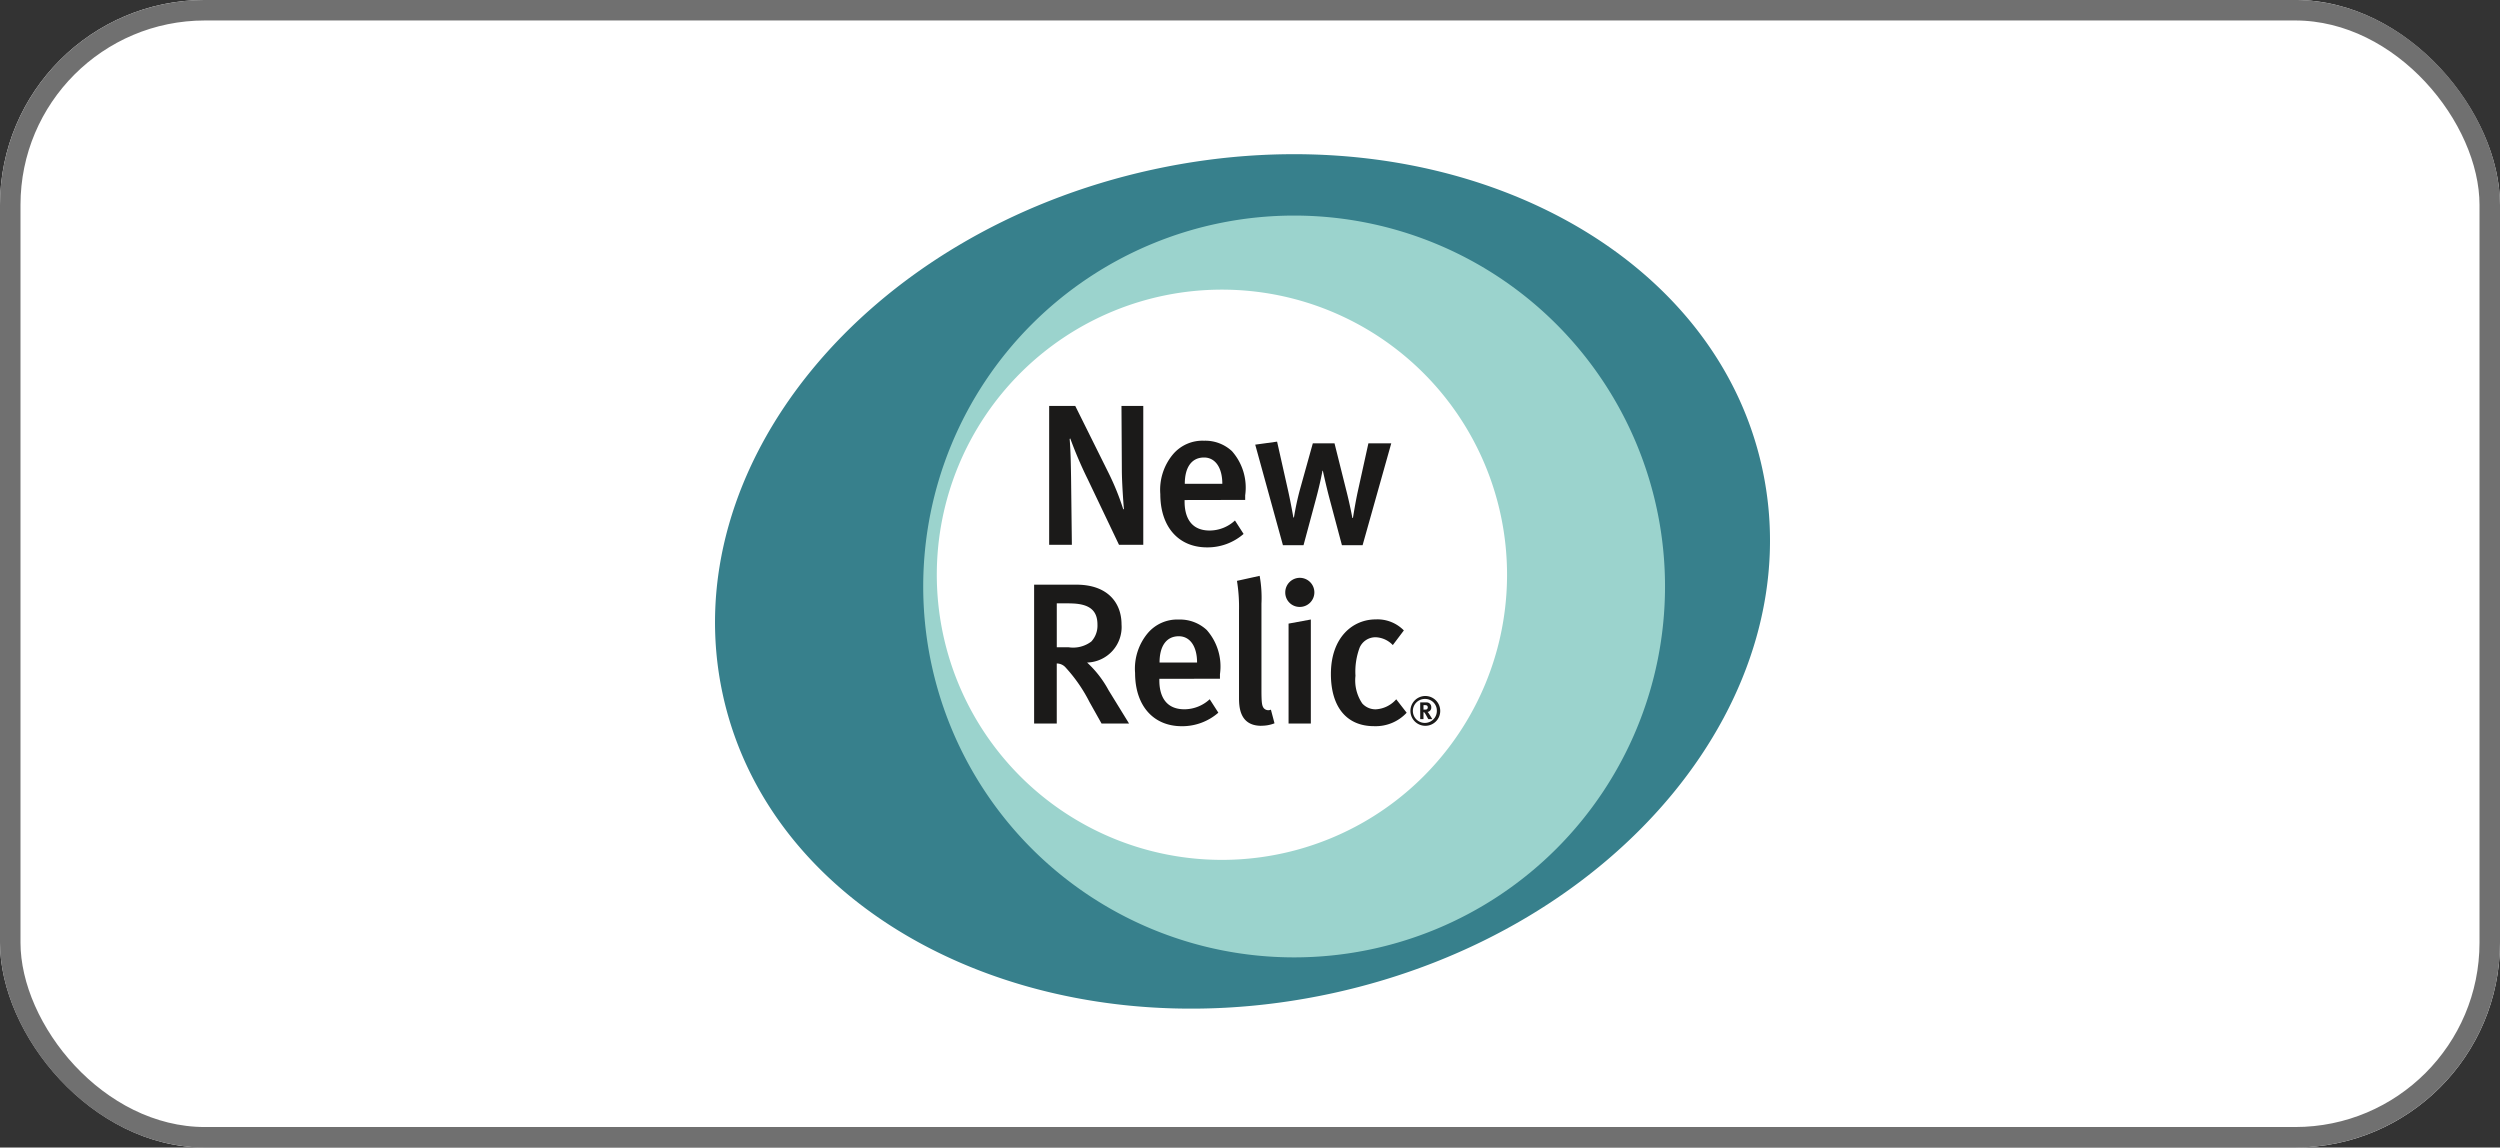 <svg xmlns="http://www.w3.org/2000/svg" width="122" height="56" viewBox="0 0 122 56">
  <rect x="0" y="0" width="122" height="56" fill="#333333" stroke="none"/>
  <g id="new-relic" transform="translate(-0.434 -0.351)">
    <g id="box" transform="translate(0.434 0.35)" fill="#fff" stroke="#707070" stroke-width="1">
      <rect width="122" height="56" rx="10" stroke="none"/>
      <rect x="0.5" y="0.5" width="121" height="55" rx="9.5" fill="none"/>
    </g>
    <g id="new-relic-2" data-name="new-relic" transform="translate(35.327 7.875)">
      <path id="Path_262" data-name="Path 262" d="M25.8,34.875A14.153,14.153,0,1,1,39.952,20.72,14.153,14.153,0,0,1,25.8,34.875ZM52.1,15.5C49.69,4.4,36.377-2.131,22.368.916S-1.04,15.431,1.374,26.531,17.1,44.163,31.11,41.117,54.518,26.6,52.1,15.5Z" transform="translate(-0.996 -0.167)" fill="#37808c"/>
      <path id="Path_263" data-name="Path 263" d="M66.1,46.508A13.914,13.914,0,1,1,80.016,32.593,13.914,13.914,0,0,1,66.1,46.508Zm3.525-31.442a18.1,18.1,0,1,0,18.1,18.1,18.1,18.1,0,0,0-18.1-18.1Z" transform="translate(-41.365 -12.07)" fill="#9bd3cd"/>
      <g id="Group_19" data-name="Group 19" transform="translate(15.572 12.285)">
        <path id="Path_264" data-name="Path 264" d="M7.479,7.029,5.961,3.846A20.307,20.307,0,0,1,5.1,1.838l-.029.029c.049.568.059,1.283.069,1.88l.039,3.281H4.071V.252H5.344l1.645,3.31a12.346,12.346,0,0,1,.7,1.743l.029-.029c-.029-.343-.1-1.312-.1-1.929L7.6.252H8.664V7.029H7.479" transform="translate(-3.337 -0.252)" fill="#1b1a19"/>
        <path id="Path_265" data-name="Path 265" d="M33.181,9.537c-.607,0-.94.48-.94,1.283h1.831c0-.8-.353-1.283-.891-1.283Zm-.95,2.076v.078c0,.686.255,1.41,1.224,1.41a1.826,1.826,0,0,0,1.234-.49l.421.656a2.677,2.677,0,0,1-1.782.656c-1.4,0-2.282-1.009-2.282-2.6a2.7,2.7,0,0,1,.617-1.939,1.885,1.885,0,0,1,1.518-.666,1.914,1.914,0,0,1,1.361.509,2.686,2.686,0,0,1,.646,2.155v.225Z" transform="translate(-24.888 -7.02)" fill="#1b1a19"/>
        <path id="Path_266" data-name="Path 266" d="M59.317,13.973H58.308L57.7,11.691c-.157-.588-.323-1.351-.323-1.351h-.02s-.078.49-.323,1.4l-.6,2.233H55.429L54.077,9.066l1.067-.147.539,2.4c.137.617.255,1.3.255,1.3h.029a13.441,13.441,0,0,1,.284-1.332L56.888,9h1.058l.558,2.233c.206.8.313,1.41.313,1.41h.029s.117-.754.245-1.332L59.6,9h1.116l-1.4,4.975" transform="translate(-43.287 -7.176)" fill="#1b1a19"/>
        <path id="Path_267" data-name="Path 267" d="M2.148,44.536H1.531V46.68h.578A1.475,1.475,0,0,0,3.216,46.4a1.141,1.141,0,0,0,.3-.823c0-.686-.372-1.038-1.371-1.038ZM3.715,50.4l-.588-1.048a7.474,7.474,0,0,0-1.156-1.675.574.574,0,0,0-.441-.206V50.4H.425V43.625H2.491c1.518,0,2.2.881,2.2,1.939A1.733,1.733,0,0,1,3.01,47.425a5.136,5.136,0,0,1,1.048,1.351l1,1.626Z" transform="translate(-0.425 -34.902)" fill="#1b1a19"/>
        <path id="Path_268" data-name="Path 268" d="M27.052,52.91c-.607,0-.94.48-.94,1.283h1.831c0-.8-.353-1.283-.891-1.283Zm-.95,2.076v.078c0,.686.255,1.41,1.224,1.41a1.827,1.827,0,0,0,1.234-.49l.421.656A2.677,2.677,0,0,1,27.2,57.3c-1.4,0-2.282-1.009-2.282-2.6a2.7,2.7,0,0,1,.617-1.939,1.884,1.884,0,0,1,1.518-.666,1.914,1.914,0,0,1,1.361.509,2.687,2.687,0,0,1,.646,2.155v.225Z" transform="translate(-19.991 -41.67)" fill="#1b1a19"/>
        <path id="Path_269" data-name="Path 269" d="M50.838,48.8c-1.087,0-1.087-.979-1.087-1.4V43.176a8.026,8.026,0,0,0-.1-1.449l1.107-.245a5.99,5.99,0,0,1,.088,1.361v4.2c0,.666.029.774.108.891a.3.3,0,0,0,.353.078l.176.666a1.687,1.687,0,0,1-.646.118" transform="translate(-39.752 -33.19)" fill="#1b1a19"/>
        <path id="Path_270" data-name="Path 270" d="M61.544,49V44.124l1.087-.2V49Zm.539-5.69a.7.7,0,0,1-.7-.715.71.71,0,1,1,.7.715Z" transform="translate(-49.127 -33.501)" fill="#1b1a19"/>
        <path id="Path_271" data-name="Path 271" d="M74.546,57.259c-1.351,0-2.106-.95-2.106-2.546,0-1.8,1.077-2.664,2.184-2.664A1.8,1.8,0,0,1,76,52.587l-.539.715a1.218,1.218,0,0,0-.832-.382.842.842,0,0,0-.784.5,3.35,3.35,0,0,0-.206,1.381,2,2,0,0,0,.333,1.352.871.871,0,0,0,.656.284,1.428,1.428,0,0,0,1-.49l.509.656a2.064,2.064,0,0,1-1.587.656" transform="translate(-57.957 -41.631)" fill="#1b1a19"/>
        <path id="Path_272" data-name="Path 272" d="M92.55,71.086a.327.327,0,0,0-.092-.012H92.4v.221h.055c.07,0,.1-.008.123-.027a.115.115,0,0,0,.031-.082.1.1,0,0,0-.059-.1Zm.086.673c-.031-.055-.045-.076-.076-.135-.08-.147-.106-.188-.135-.2a.054.054,0,0,0-.025-.006v.34h-.16v-.815h.3a.226.226,0,0,1,.24.239.209.209,0,0,1-.182.225.187.187,0,0,1,.033.035c.047.059.2.317.2.317Zm-.143-.985a.585.585,0,1,0,.559.583.568.568,0,0,0-.559-.583Zm0,1.31a.727.727,0,1,1,.724-.727.724.724,0,0,1-.724.727Z" transform="translate(-73.399 -56.474)" fill="#1b1a19"/>
      </g>
    </g>
  </g>
</svg>
